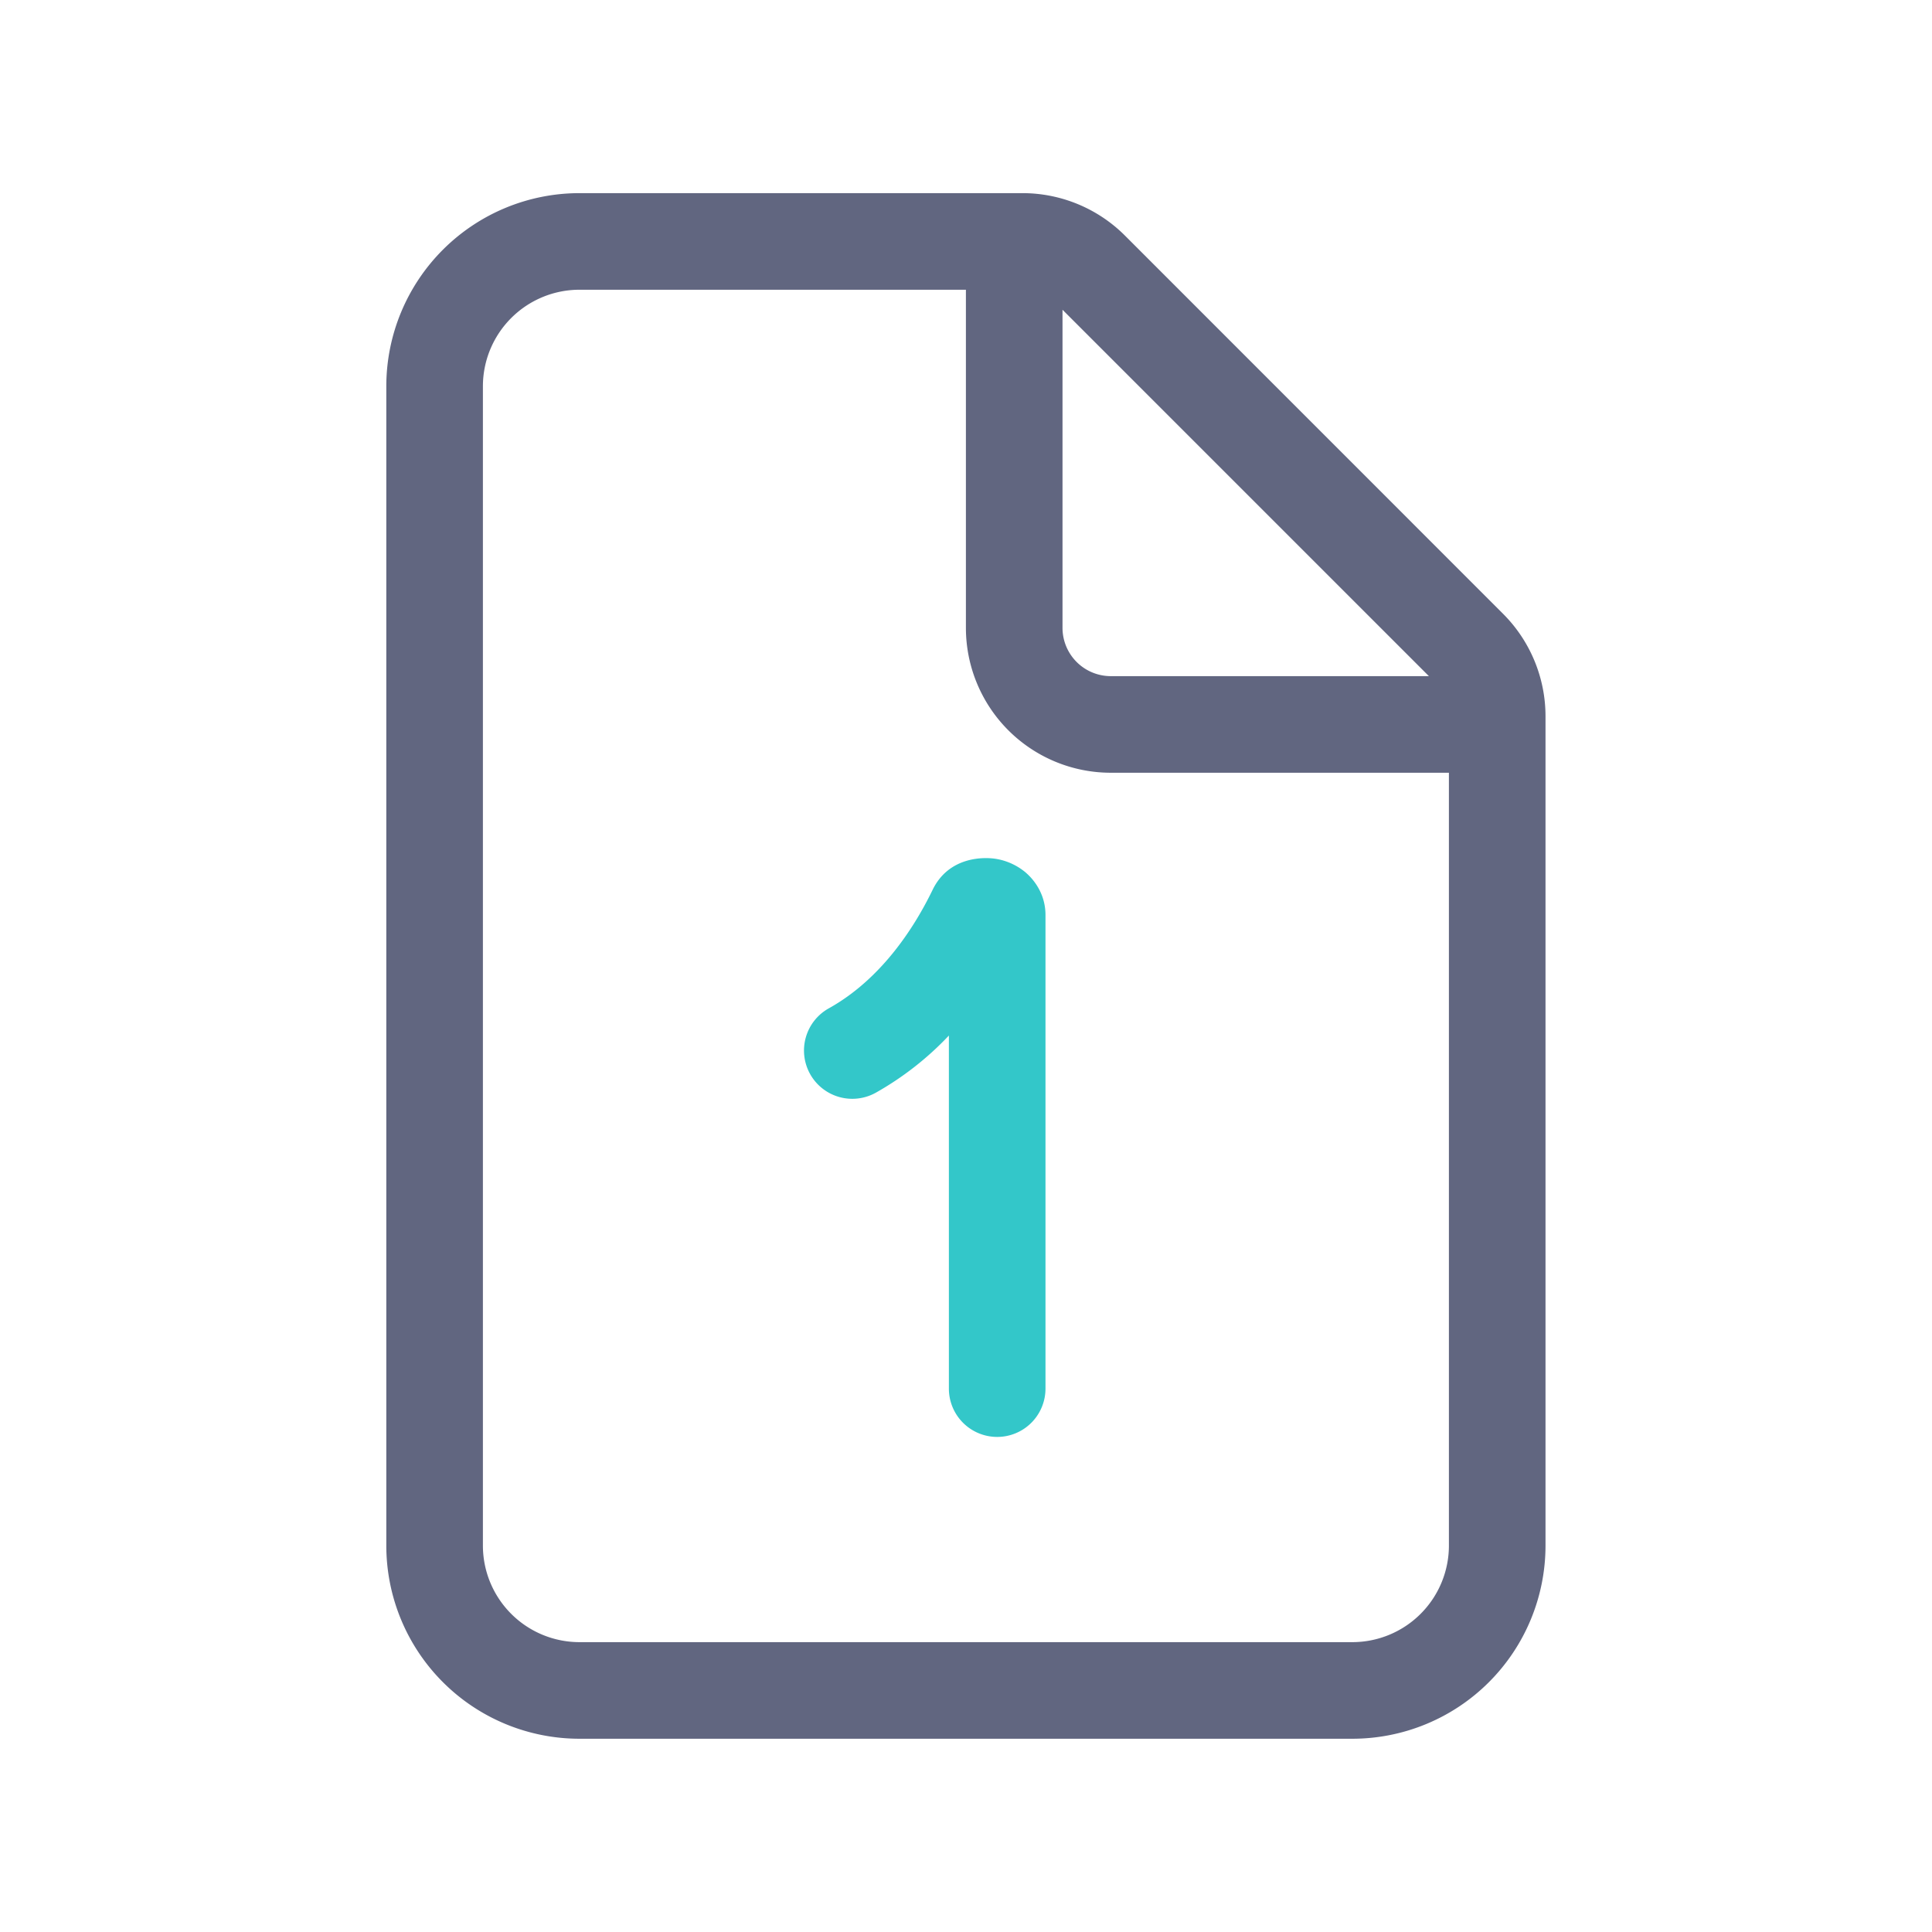 <svg xmlns="http://www.w3.org/2000/svg" width="64" height="64" fill="none" xmlns:v="https://vecta.io/nano"><path d="M19.197 6.398a6.4 6.4 0 0 0-6.4 6.4v38.4a6.4 6.4 0 0 0 6.4 6.4h25.6a6.4 6.4 0 0 0 6.4-6.4V23.723a4.8 4.8 0 0 0-1.408-3.392L37.264 7.803a4.8 4.8 0 0 0-3.392-1.405H19.197zm-3.2 6.4a3.2 3.2 0 0 1 3.2-3.2h12.8v11.2a4.8 4.8 0 0 0 4.8 4.8h11.2v25.6a3.2 3.2 0 0 1-3.2 3.2h-25.6a3.2 3.2 0 0 1-3.2-3.2v-38.4zm31.338 9.6H36.797a1.6 1.6 0 0 1-1.6-1.6V10.261l12.138 12.138z" fill="#616680"/><path fill-rule="evenodd" d="M33.987 28.912c.326.285.646.762.646 1.398V46a1.6 1.6 0 0 1-1.6 1.6 1.6 1.6 0 0 1-1.6-1.6V34.304a10.24 10.24 0 0 1-2.422 1.894 1.6 1.6 0 0 1-1.217.14 1.6 1.6 0 0 1-.959-.761 1.6 1.6 0 0 1-.191-.594c-.024-.209-.007-.42.051-.622a1.6 1.6 0 0 1 .761-.959c1.696-.944 2.797-2.602 3.437-3.923.541-1.117 1.715-1.101 2.141-1.021a2.05 2.05 0 0 1 .954.454z" fill="#33c7c9"/></svg>